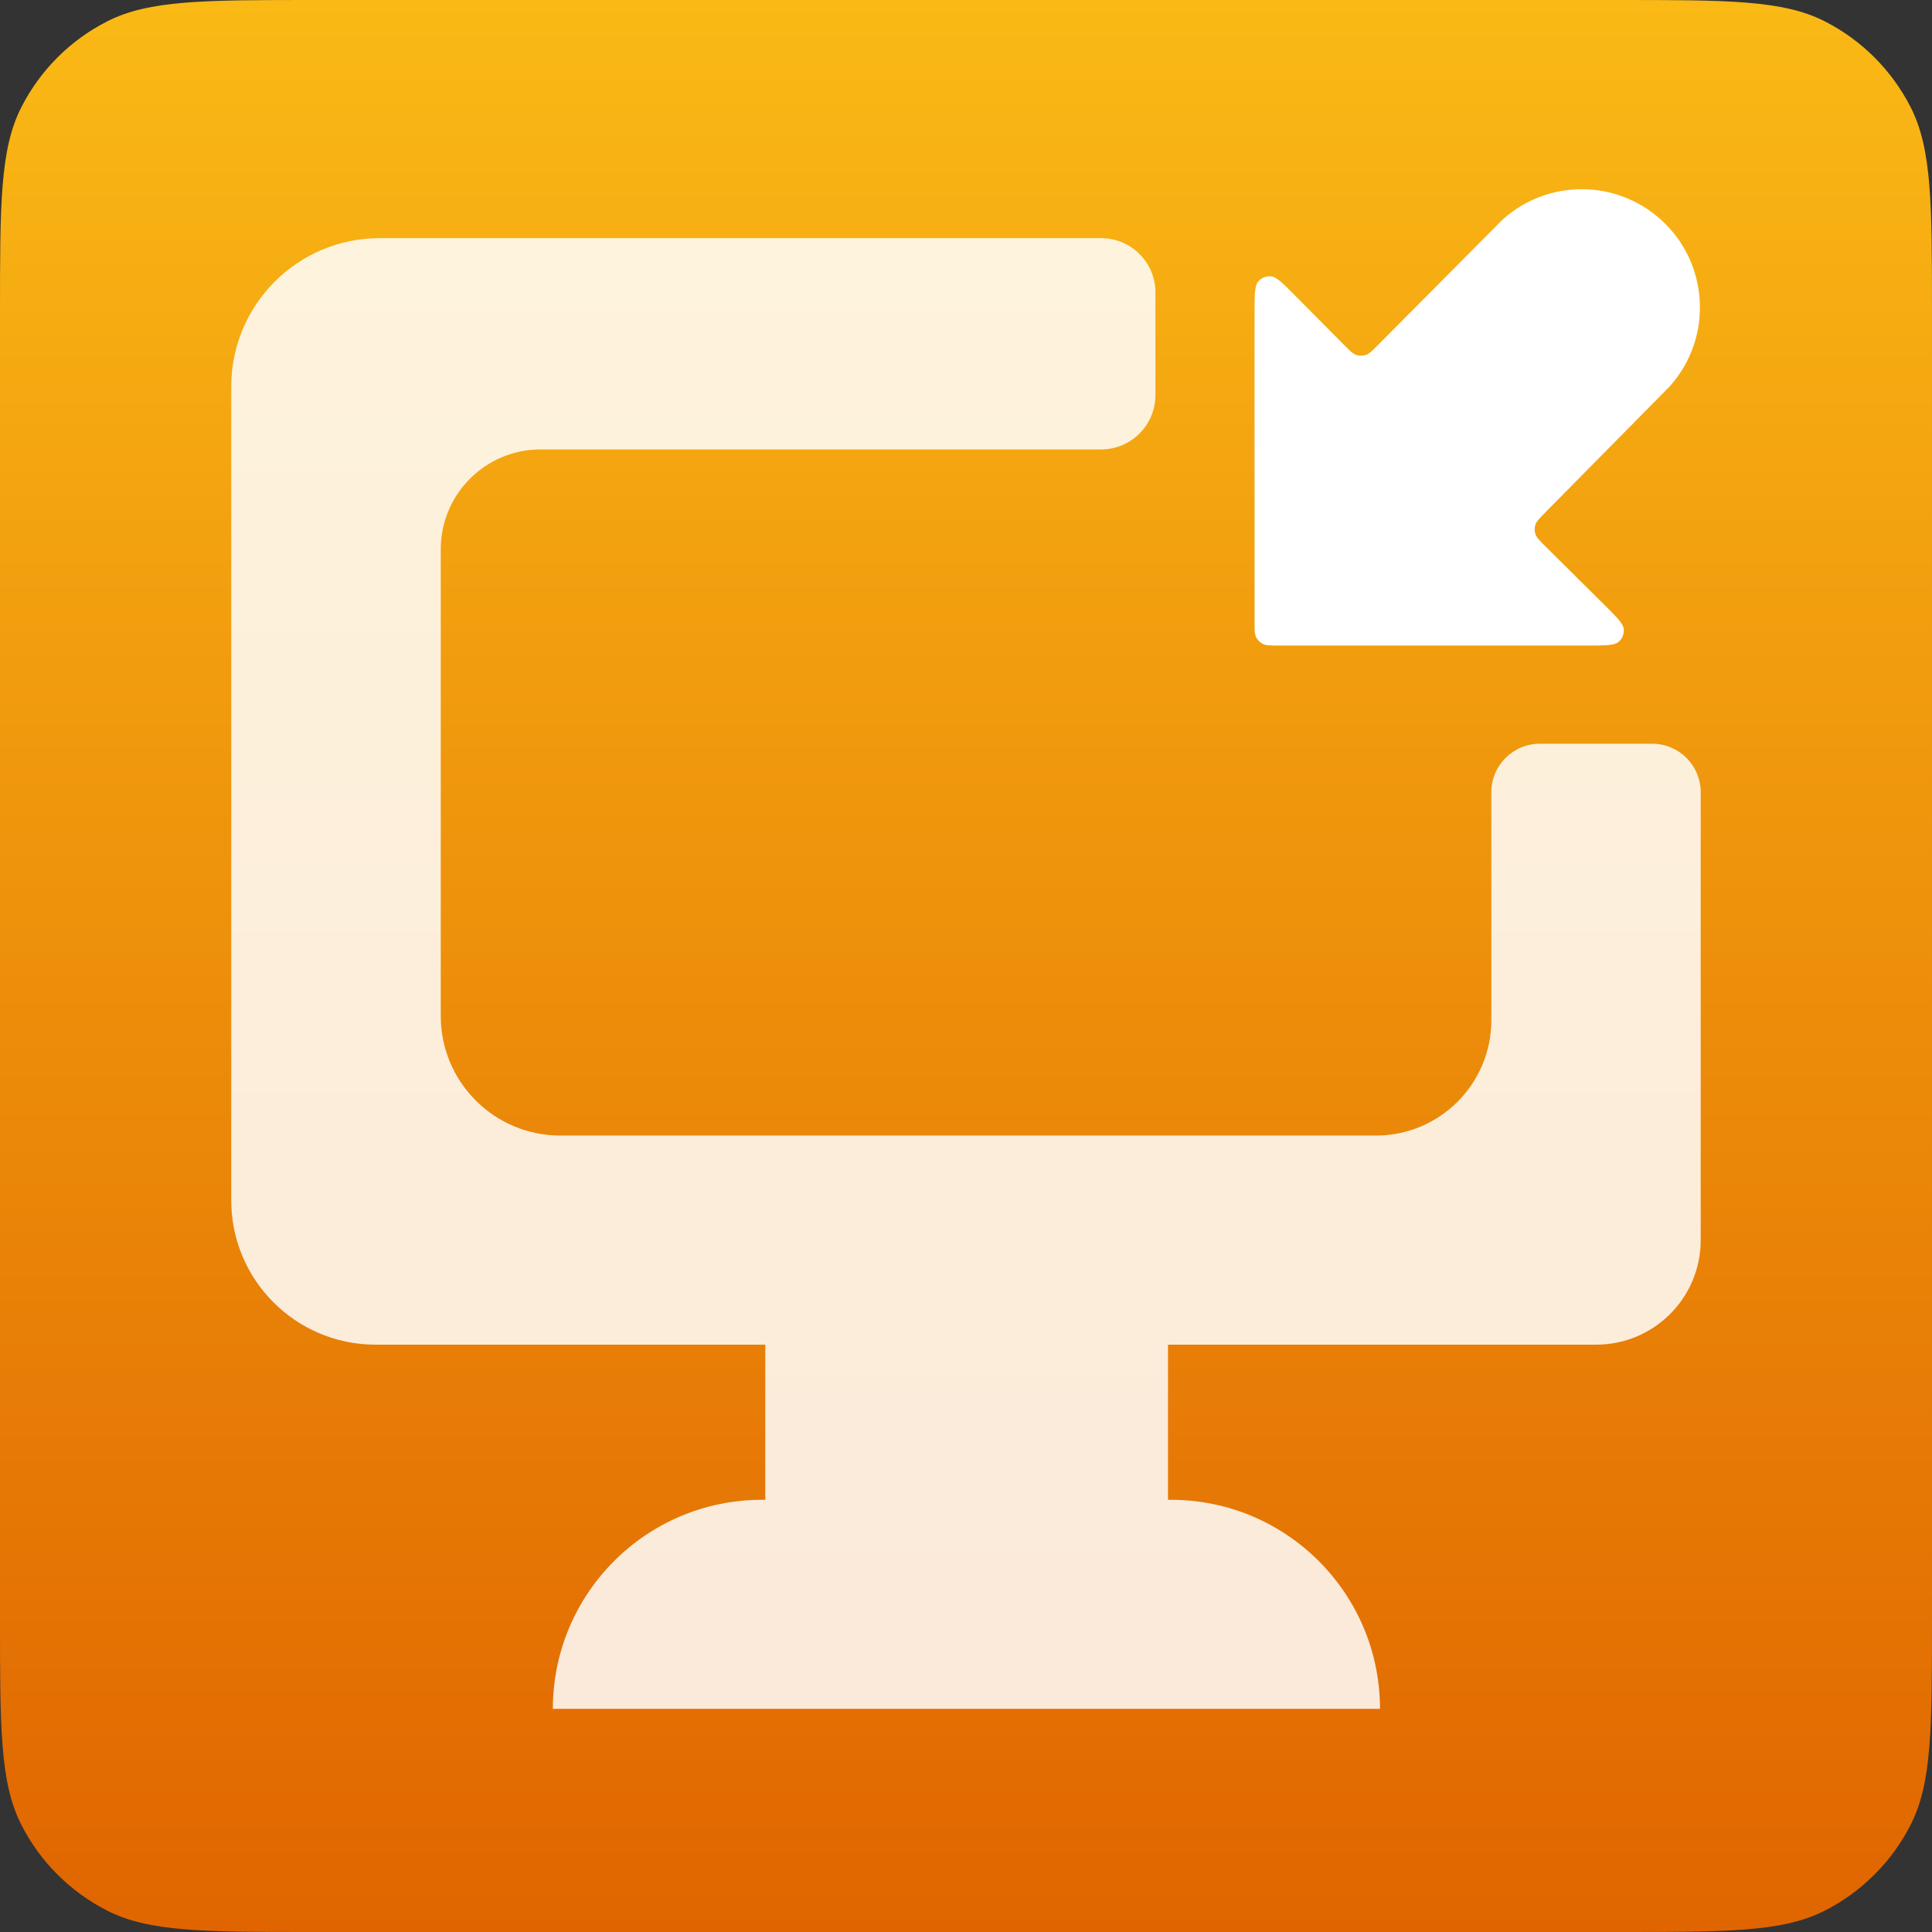 <svg xmlns="http://www.w3.org/2000/svg" xmlns:xlink="http://www.w3.org/1999/xlink" fill="none" height="1024" viewBox="0 0 1024 1024" width="1024"><rect x="0" y="0" width="1024" height="1024" fill="#333333" stroke="none"/><linearGradient id="a" gradientUnits="userSpaceOnUse" x1="512" x2="512" y1="0" y2="1024"><stop offset="0" stop-color="#fab915"></stop><stop offset="1" stop-color="#e06500"></stop></linearGradient><linearGradient id="b" gradientUnits="userSpaceOnUse" x1="594.5" x2="123" y1="417" y2="906"><stop offset="0" stop-color="#fff"></stop><stop offset="1" stop-color="#fff"></stop></linearGradient><clipPath id="c"><path d="m0 0h1024v1024h-1024z"></path></clipPath><g clip-path="url(#c)"><path d="m0 166.4c0-58.245 0-87.368 11.335-109.615 9.971-19.569 25.881-35.479 45.45-45.45 22.247-11.335 51.37-11.335 109.615-11.335h691.2c58.245 0 87.368 0 109.615 11.335 19.569 9.971 35.475 25.881 45.445 45.45 11.34 22.247 11.34 51.37 11.34 109.615v691.2c0 58.245 0 87.368-11.34 109.615-9.97 19.569-25.876 35.475-45.445 45.445-22.247 11.34-51.37 11.34-109.615 11.34h-691.2c-58.245 0-87.368 0-109.615-11.34-19.569-9.97-35.479-25.876-45.45-45.445-11.335-22.247-11.335-51.37-11.335-109.615z" fill="url(#a)"></path><path d="m875.721 394.198h-59.625c-14.176.024-25.658 11.531-25.658 25.708v120.799c0 33.694-27.258 61.052-60.953 61.175h-432.692c-34.926-.111-63.181-28.465-63.181-63.39v-126.817-120.32c-.123-29.228 23.468-53.016 52.696-53.139h.505 296.78c15.912 0 28.809-12.897 28.809-28.809v-53.483c.493-15.9-12.011-29.191-27.911-29.684-.295-.012-.603-.012-.898-.012h-382.113c-43.454-.123-78.785 34.999-78.908 78.465v1.108 430.206c-.123 42.236 34.014 76.57 76.25 76.693h.665 206.131v82.232h-1.772c-61.199 0-110.819 49.619-110.819 110.819h438.402c0-61.2-49.619-110.819-110.818-110.819h-1.551v-82.232h226.966c30.581 0 55.378-24.797 55.378-55.378v-237.414c0-14.19-11.494-25.696-25.683-25.708z" fill="url(#b)" fill-opacity=".85"></path><path d="m819.163 289.639c-3.173-3.148-4.759-4.723-5.36-6.543-.529-1.602-.537-3.33-.025-4.937.582-1.827 2.152-3.417 5.292-6.598l65.897-66.75c23.119-25.748 20.981-65.373-4.767-88.491-23.822-21.379-59.914-21.379-83.723 0l-66.007 66.426c-3.178 3.199-4.767 4.798-6.602 5.396-1.613.526-3.352.525-4.965-.002-1.834-.599-3.422-2.2-6.598-5.4l-25.483-25.681c-6.86-6.913-10.29-10.37-13.237-10.61-2.557-.208-5.058.823-6.726 2.771-1.923 2.246-1.923 7.116-1.923 16.855v163.279c0 4.481 0 6.721.872 8.432.767 1.506 1.991 2.73 3.496 3.497 1.711.871 3.951.871 8.432.871h163.279c9.739 0 14.608 0 16.854-1.922 1.949-1.669 2.979-4.17 2.771-6.727-.24-2.947-3.696-6.377-10.609-13.236z" fill="#fff"></path></g></svg>
